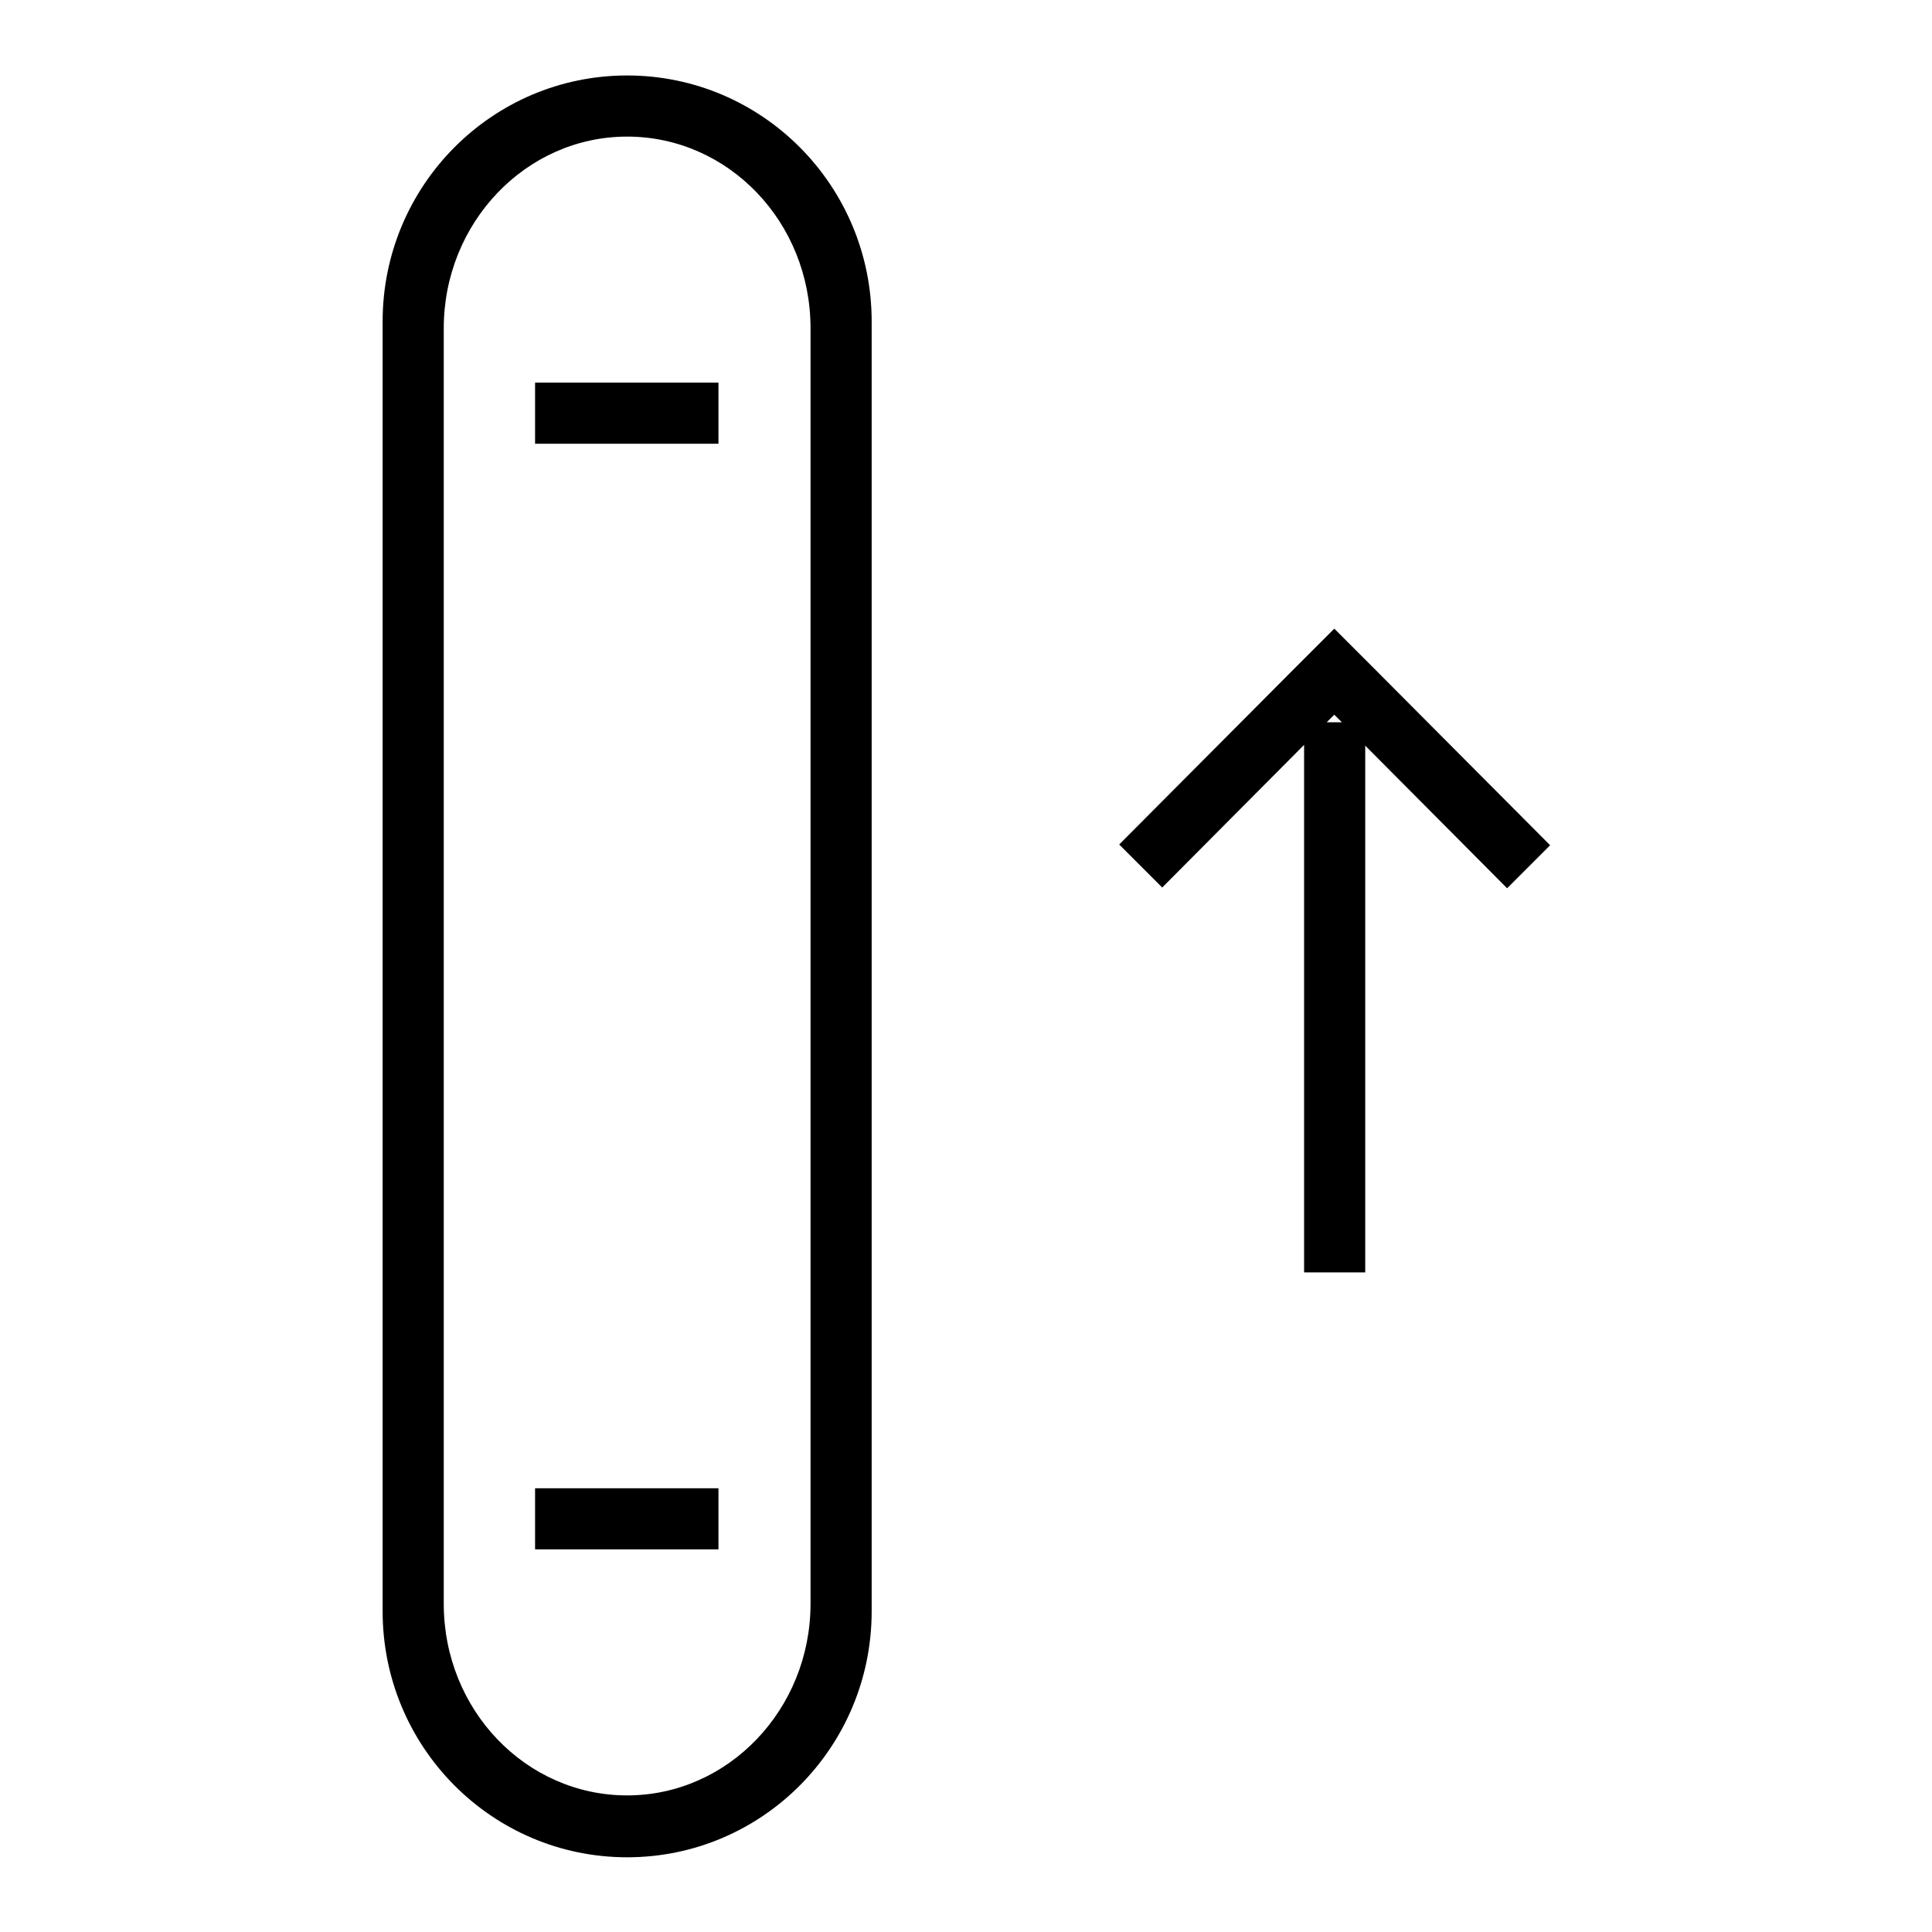 <?xml version="1.0" encoding="utf-8"?>
<!-- Svg Vector Icons : http://www.onlinewebfonts.com/icon -->
<!DOCTYPE svg PUBLIC "-//W3C//DTD SVG 1.1//EN" "http://www.w3.org/Graphics/SVG/1.1/DTD/svg11.dtd">
<svg version="1.1" xmlns="http://www.w3.org/2000/svg" xmlns:xlink="http://www.w3.org/1999/xlink" x="0px" y="0px" viewBox="0 0 256 256" enable-background="new 0 0 256 256" xml:space="preserve">
<g><g><g><g id="Rectangle_50_copy_3"><g><path fill="#000000" d="M70.9,58.8h24.3v-8.1H70.9V58.8L70.9,58.8z M182.5,89L182.5,89l-5.7-5.7l-5.7,5.7l0,0l-22.8,22.9l5.7,5.7l18.8-18.9v69.9h8.1V98.8l18.8,18.9l5.7-5.7L182.5,89z M175.8,95.7l1-1l1,1H175.8z M83.1,10c-17.9,0-32.4,14.6-32.4,32.6v170.9c0,18,14.5,32.6,32.4,32.6c17.9,0,32.4-14.6,32.4-32.6V42.6C115.5,24.6,101,10,83.1,10z M107.4,212.5c0,14-10.9,25.4-24.3,25.4c-13.4,0-24.3-11.3-24.3-25.4v-169c0-14,10.9-25.4,24.3-25.4c13.4,0,24.3,11.3,24.3,25.4V212.5L107.4,212.5z M70.9,205.3h24.3v-8.1H70.9V205.3L70.9,205.3z"/></g></g></g><g></g><g></g><g></g><g></g><g></g><g></g><g></g><g></g><g></g><g></g><g></g><g></g><g></g><g></g><g></g></g></g>
</svg>